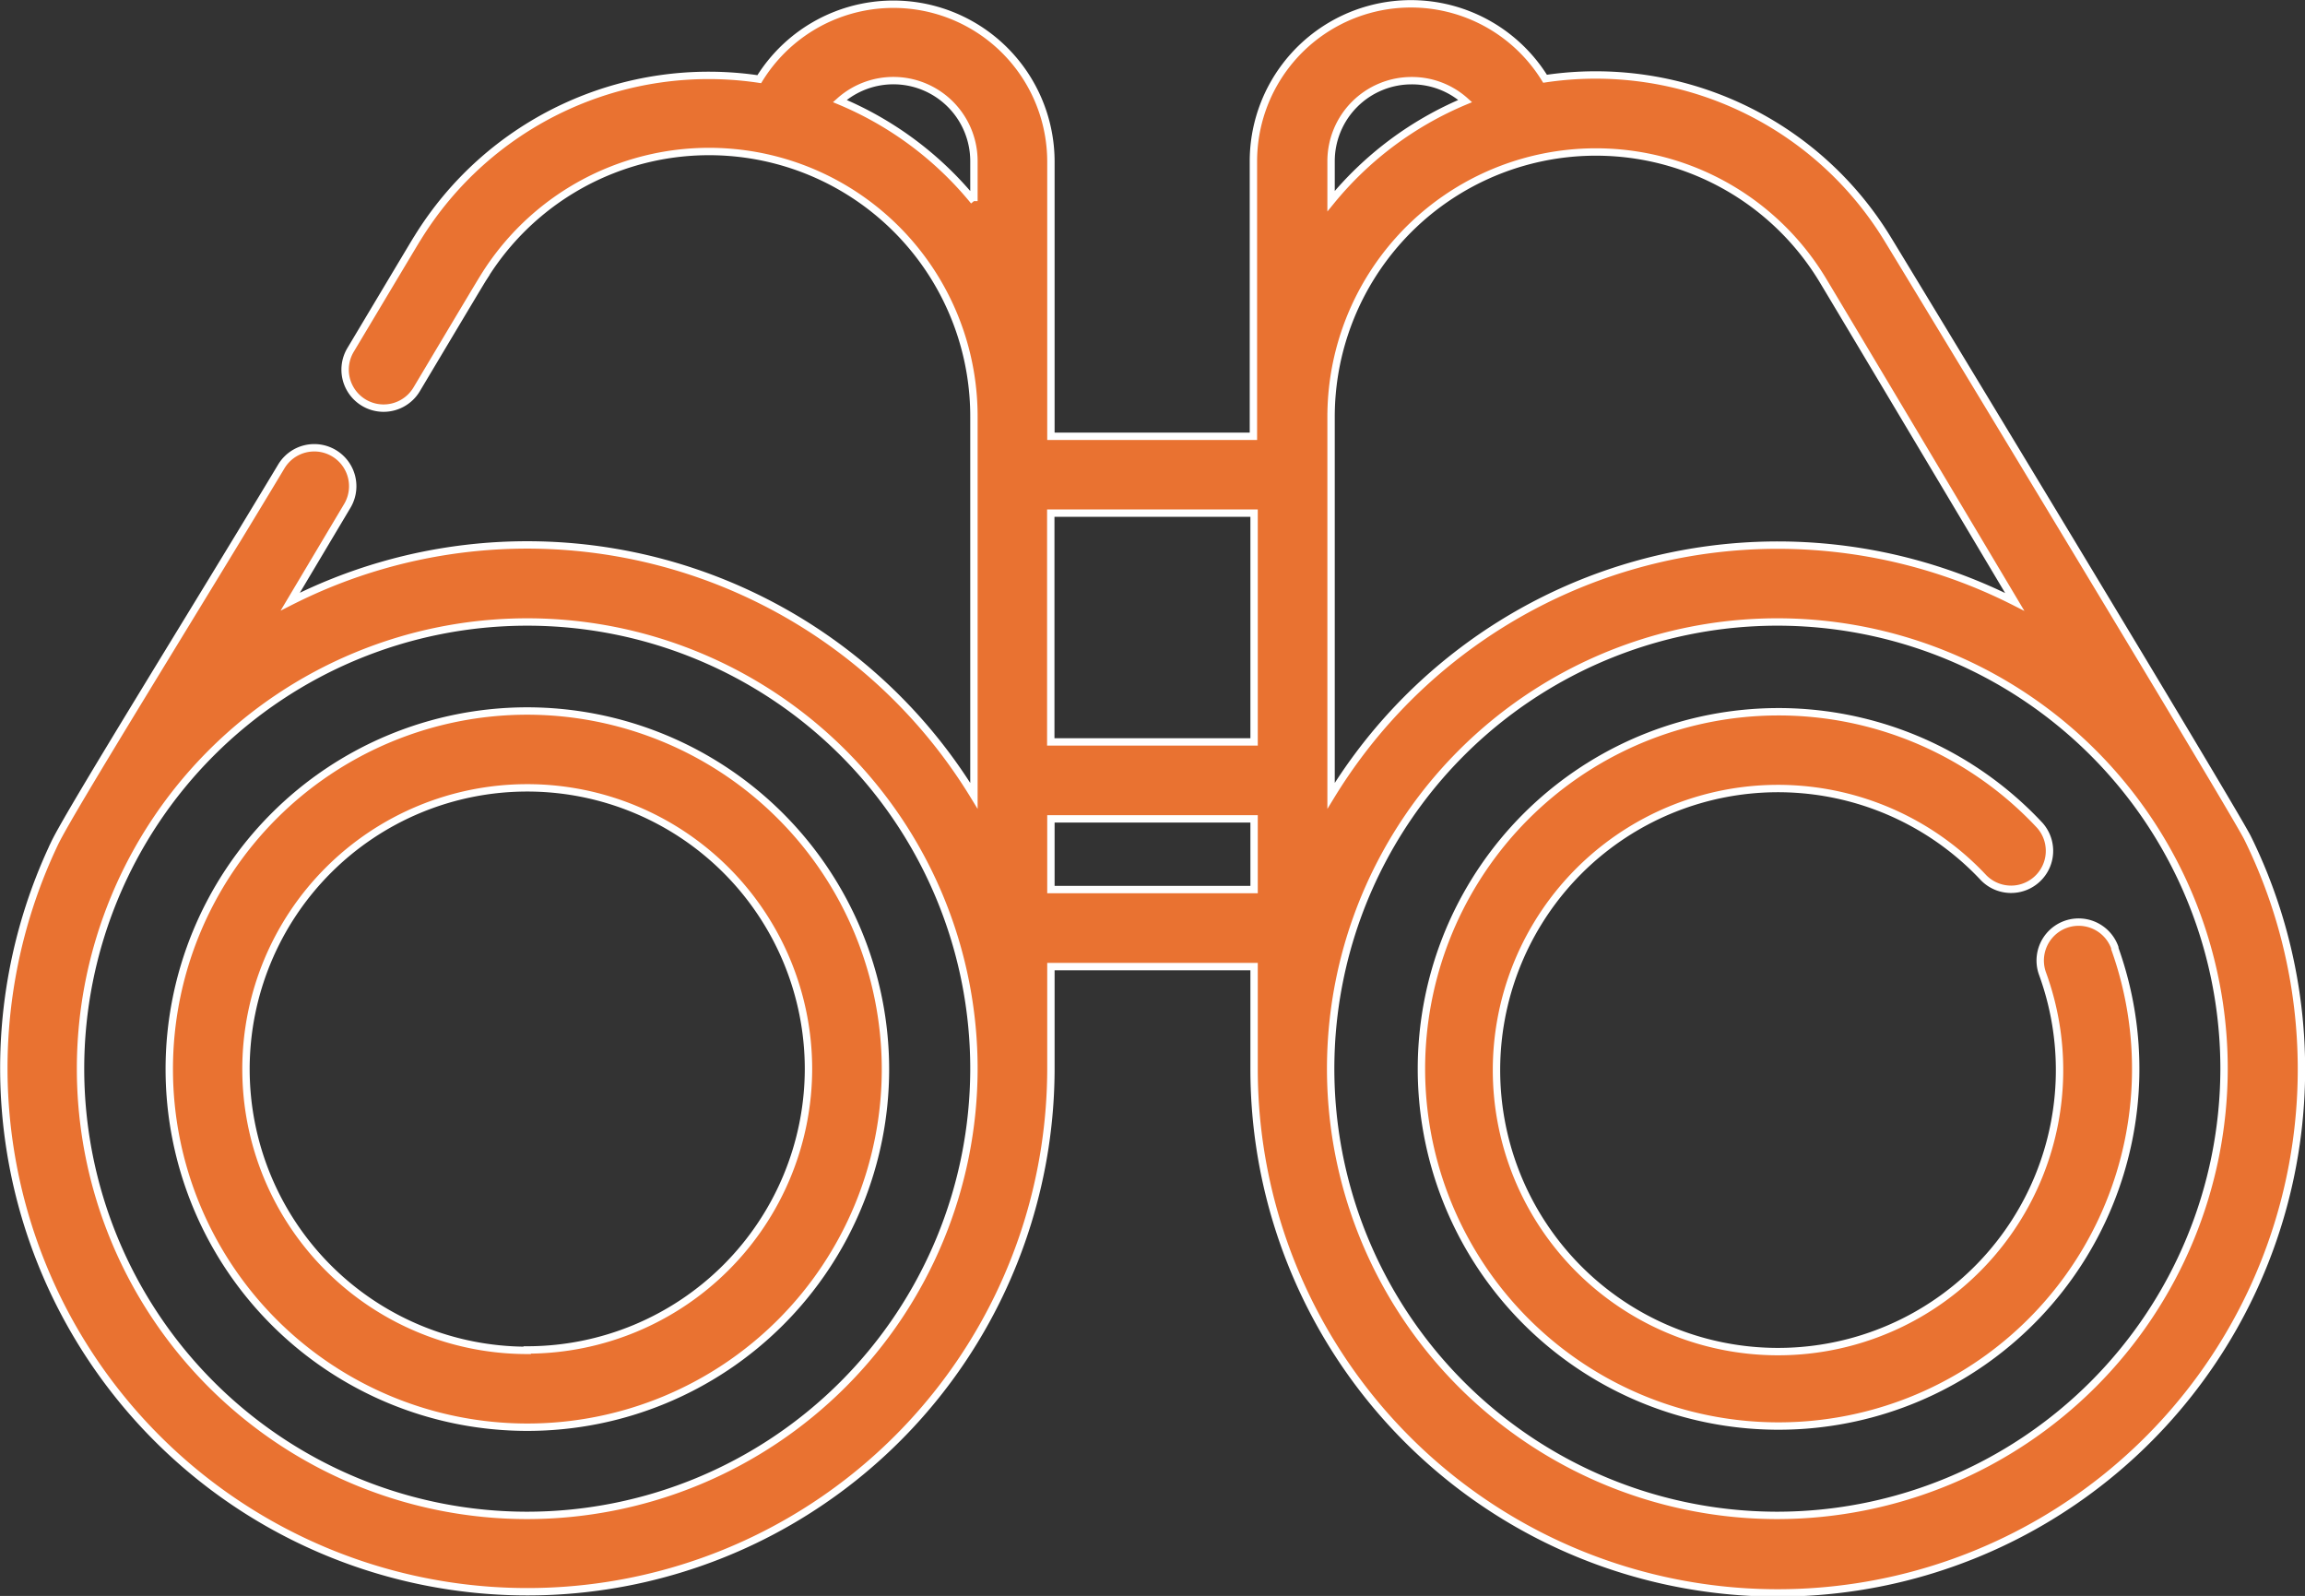 <?xml version="1.0" encoding="UTF-8"?> <svg xmlns="http://www.w3.org/2000/svg" viewBox="0 0 168.58 116.72"><rect x="0" y="0" width="168.58" height="116.72" fill="#333333" stroke="none"/><defs><style>.cls-1{fill:#e97231;stroke:#fff;stroke-miterlimit:10;stroke-width:0.54px;}</style></defs><title>td08</title><g id="Layer_2" data-name="Layer 2"><g id="Layer_1-2" data-name="Layer 1"><path class="cls-1" d="M164.38,61.28C163.23,59,138.63,18.4,138,17.39a25,25,0,0,0-25-11.63h0a11.52,11.52,0,0,0-21.33,6V31.91H76.86V11.79a11.52,11.52,0,0,0-21.33-6,25,25,0,0,0-25,11.63c-.07.1-.26.42-4.89,8.17a2.81,2.81,0,0,0,4.83,2.89c3.81-6.39,4.74-7.94,4.85-8.11A19.37,19.37,0,0,1,71.23,30.49h0V58.2A38.27,38.27,0,0,0,21.23,44l4.17-7a2.81,2.81,0,1,0-4.83-2.88c-6,10-15.38,25.06-16.57,27.54A38.29,38.29,0,1,0,76.86,78.16V70.69H91.72v7.47a38.3,38.3,0,1,0,72.66-16.88ZM71.23,14.71a25.18,25.18,0,0,0-9.81-7.32,5.89,5.89,0,0,1,9.81,4.4v2.92ZM38.56,110.83A32.67,32.67,0,1,1,71.23,78.16,32.7,32.7,0,0,1,38.56,110.83ZM76.85,54.26V37.53H91.72V54.26Zm14.87,10.8H76.86V59.89H91.72Zm5.63-53.27a5.89,5.89,0,0,1,5.89-5.89,5.83,5.83,0,0,1,3.92,1.49,25.18,25.18,0,0,0-9.81,7.32Zm0,18.7h0a19.37,19.37,0,0,1,35.87-10.15c.34.55,7.37,12.33,14.13,23.68a38.27,38.27,0,0,0-50,14.18V30.49ZM130,110.83a32.67,32.67,0,1,1,32.66-32.67A32.71,32.71,0,0,1,130,110.83Z"></path><path class="cls-1" d="M154.67,69.3a2.81,2.81,0,1,0-5.29,1.9,20.59,20.59,0,1,1-4.3-7,2.81,2.81,0,0,0,4.11-3.83,26.12,26.12,0,1,0,5.48,9Z"></path><path class="cls-1" d="M38.56,52a26.19,26.19,0,1,0,26.2,26.19A26.22,26.22,0,0,0,38.56,52Zm0,46.76A20.57,20.57,0,1,1,59.13,78.16,20.59,20.59,0,0,1,38.56,98.73Z"></path></g></g></svg> 